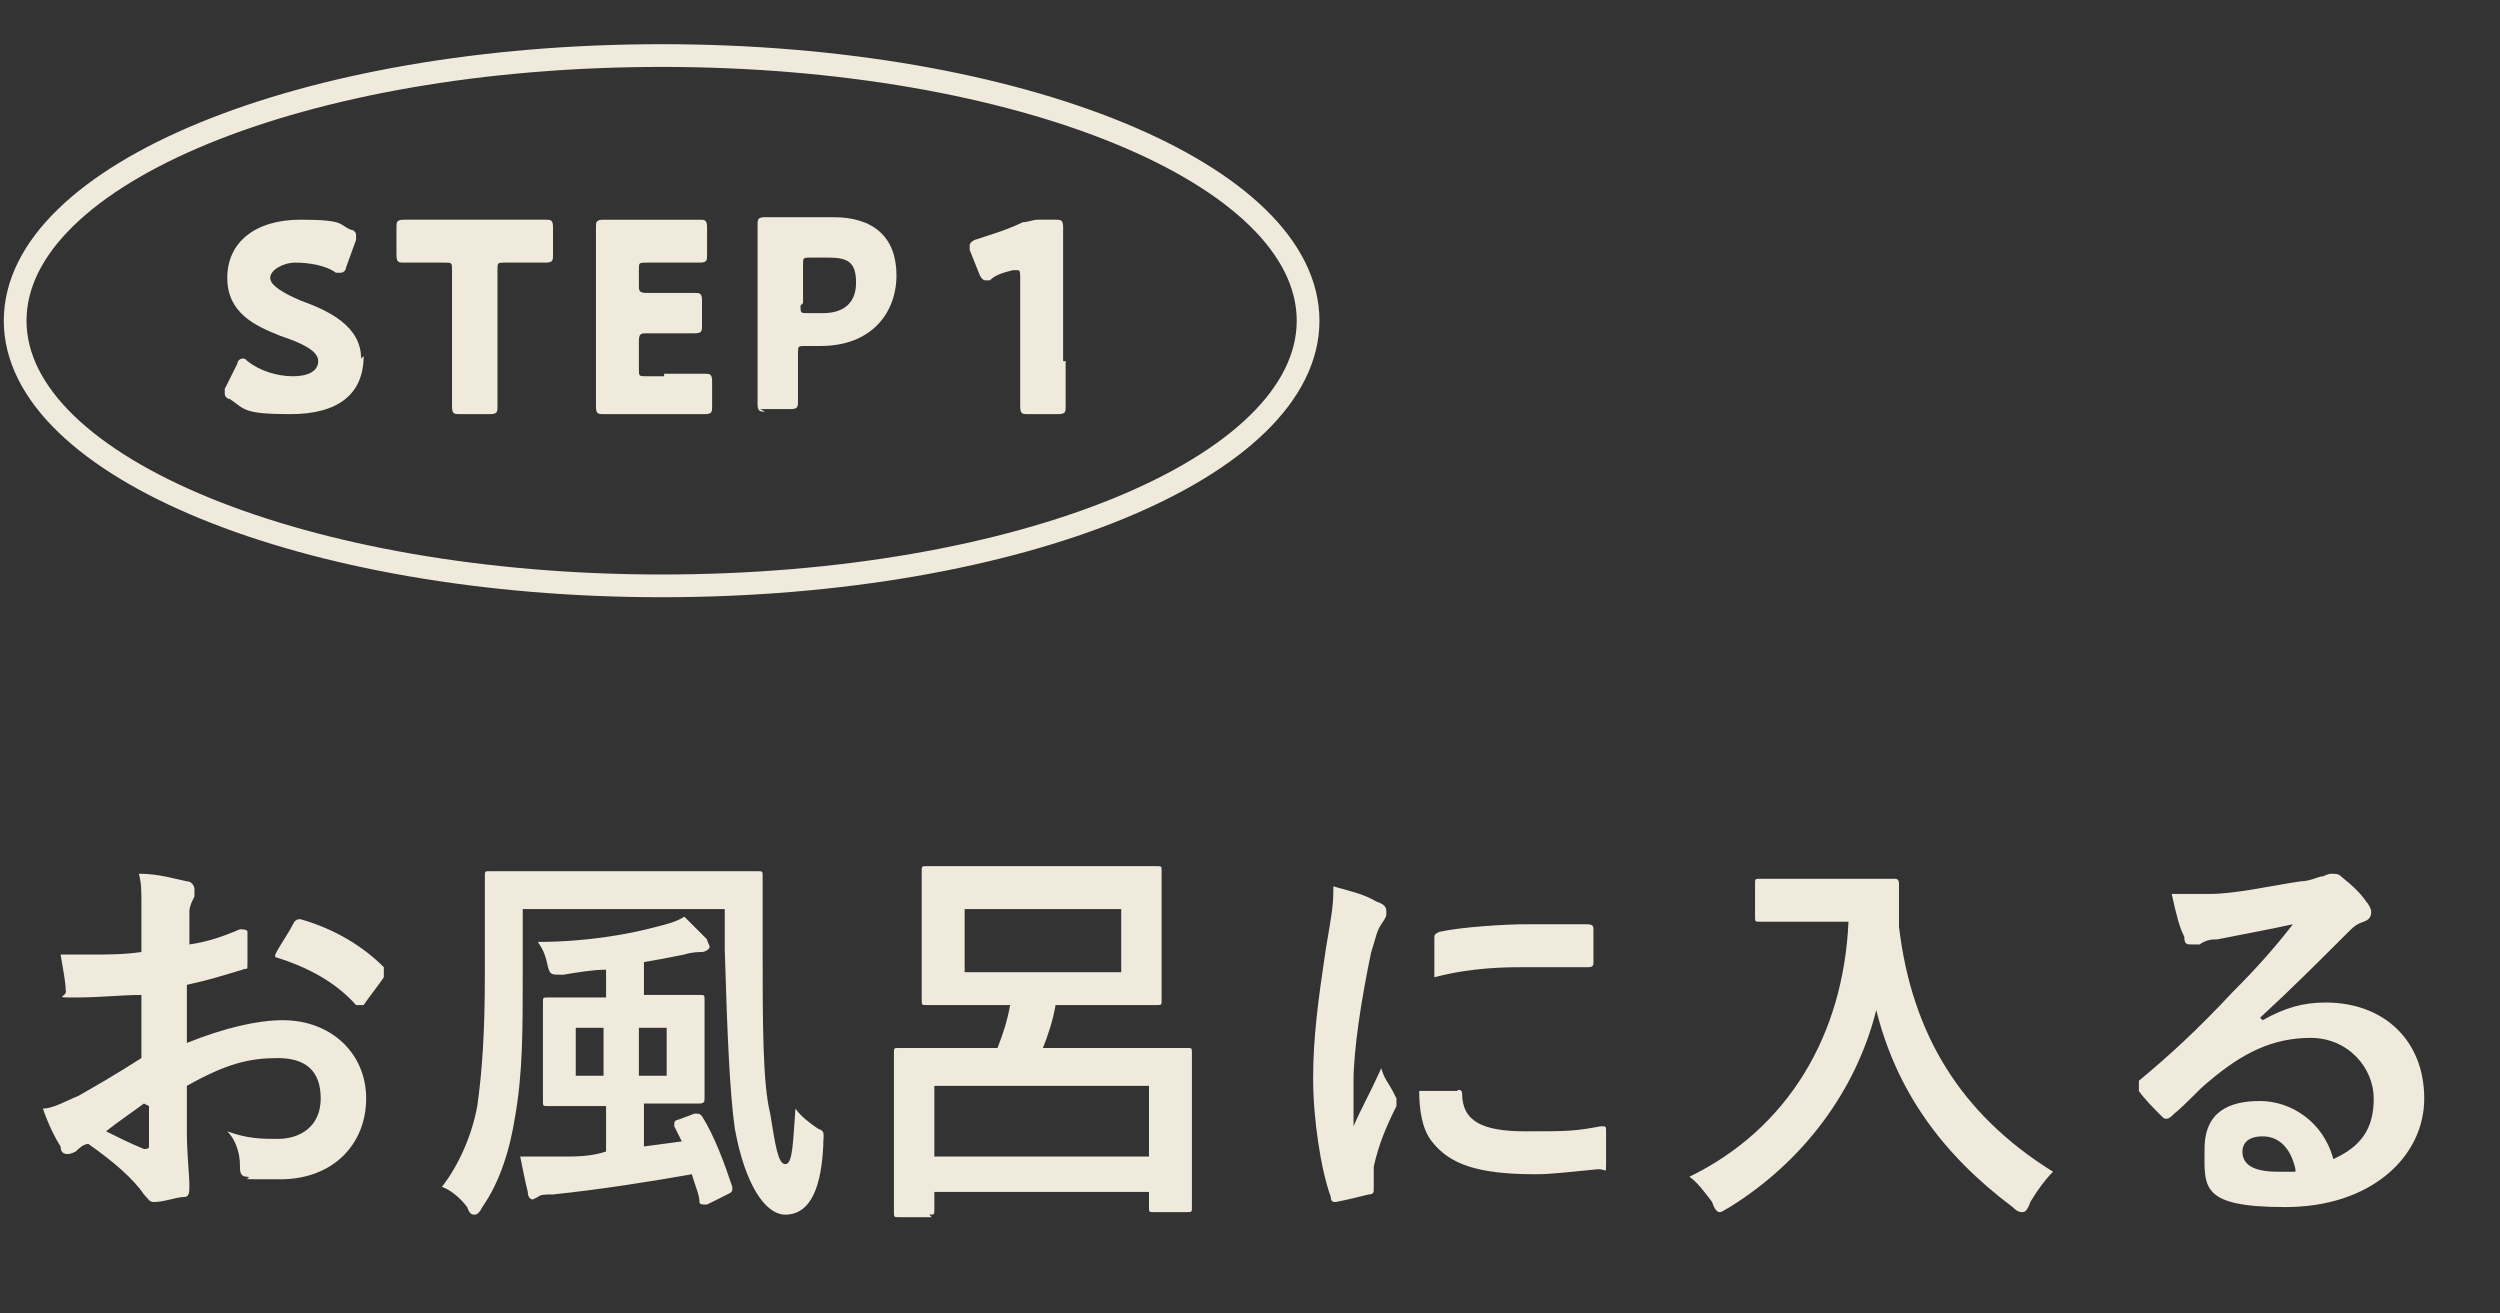 <?xml version="1.0" encoding="UTF-8"?>
<svg id="_レイヤー_1" xmlns="http://www.w3.org/2000/svg" version="1.1" viewBox="0 0 99 52">
  <rect x="0" y="0" width="99" height="52" fill="#333333" stroke="none"/>
  <!-- Generator: Adobe Illustrator 29.0.1, SVG Export Plug-In . SVG Version: 2.1.0 Build 192)  -->
  <defs>
    <style>
      .st0 {
        fill: #f0eadc;
      }

      .st1 {
        fill: none;
        stroke: #f0eadc;
        stroke-miterlimit: 10;
        stroke-width: .9px;
      }
    </style>
  </defs>
  <path class="st0" d="M5.6,42.1v-2.7c-.8,0-1.6.1-2.6.1s-.3,0-.4-.3c0-.3-.1-.8-.2-1.4.4,0,.8,0,1.2,0,.7,0,1.3,0,2-.1,0-.5,0-1.1,0-1.8s0-.9-.1-1.3c.8,0,1.4.2,1.9.3.2,0,.3.2.3.3s0,.1,0,.3c-.1.2-.2.4-.2.6,0,.4,0,.8,0,1.3.7-.1,1.3-.3,2-.6.1,0,.3,0,.3.1,0,.4,0,.8,0,1.2s0,.2-.2.3c-1,.3-1.3.4-2.2.6,0,.8,0,1.5,0,2.3,1.5-.6,2.8-.9,3.8-.9,1.9,0,3.3,1.3,3.3,3.1s-1.3,3.2-3.4,3.2-1,0-1.3-.1c-.3,0-.3-.2-.3-.5,0-.3-.1-.9-.5-1.3.8.3,1.4.3,2,.3.9,0,1.7-.5,1.7-1.6s-.6-1.6-1.7-1.6-2,.2-3.6,1.1c0,.7,0,1.2,0,1.9,0,.7.1,1.7.1,2s0,.5-.2.5c-.3,0-.8.2-1.2.2-.2,0-.2-.1-.4-.3-.4-.6-1.2-1.3-2.2-2-.2,0-.4.2-.5.3,0,0-.2.1-.3.1-.1,0-.3,0-.3-.3-.2-.3-.5-.9-.7-1.5.4,0,.9-.3,1.4-.5.7-.4,1.4-.8,2.5-1.5ZM5.7,43.7c-.4.3-1,.7-1.5,1.1.4.2,1,.5,1.5.7.1,0,.2,0,.2-.1,0-.4,0-1.1,0-1.6ZM10.9,37.8c.2-.4.5-.8.7-1.2.1-.2.2-.2.3-.2,1.4.4,2.5,1.1,3.3,1.9,0,0,0,.1,0,.2s0,0,0,.2c-.2.3-.6.8-.8,1.1,0,0-.3,0-.3,0-.8-.9-1.9-1.5-3.2-1.9ZM20.7,36v2.6c0,2.2,0,3.9-.3,5.6-.2,1.3-.6,2.6-1.3,3.6-.1.2-.2.3-.3.3s-.2,0-.3-.3c-.3-.4-.7-.7-1-.8.7-.9,1.2-2.1,1.4-3.2.2-1.4.3-3,.3-5.2s0-3.8,0-3.9c0-.2,0-.2.2-.2s.6,0,2.1,0h6.3c1.5,0,2.1,0,2.2,0,.2,0,.2,0,.2.2s0,.8,0,2.2v.6c0,3,0,5.4.3,6.6.2,1.2.3,2,.6,2s.3-.9.4-2.2c.2.3.6.6.9.8.3.1.2.2.2.7-.1,2-.7,2.7-1.5,2.7s-1.6-1.2-2-3.4c-.2-1.4-.3-3.7-.4-7.1v-1.6h-7.8ZM26.7,44.4l.8-.3c.2,0,.2,0,.3.1.5.8.9,1.9,1.2,2.8,0,.2,0,.2-.2.3l-.8.4c-.2,0-.3,0-.3-.1,0-.3-.2-.7-.3-1.1-1.7.3-3.6.6-5.5.8-.3,0-.5,0-.6.1,0,0-.2.1-.2.1s-.2,0-.2-.3c-.1-.4-.2-.9-.3-1.4.6,0,1.1,0,1.7,0,.5,0,1.1,0,1.7-.2v-1.8h-.5c-1.2,0-1.6,0-1.8,0-.2,0-.2,0-.2-.2s0-.4,0-1.2v-1.5c0-.8,0-1.1,0-1.2,0-.2,0-.2.2-.2s.5,0,1.8,0h.5v-1.1c-.5,0-1.1.1-1.7.2-.5,0-.5,0-.6-.3-.1-.5-.2-.7-.4-1,1.9,0,3.6-.3,4.7-.6.4-.1.8-.2,1.1-.4.3.3.6.6.9.9,0,.1.1.2.1.3s-.2.2-.3.2-.4,0-.7.1c-.5.1-1,.2-1.6.3v1.3h.5c1.2,0,1.6,0,1.7,0,.2,0,.2,0,.2.2s0,.4,0,1.2v1.5c0,.8,0,1.1,0,1.2,0,.1,0,.2-.2.2s-.5,0-1.7,0h-.5v1.7l1.5-.2-.3-.6c0-.2,0-.2.2-.3ZM22.8,42.6h1.1v-1.9h-1.1v1.9ZM26.4,42.6v-1.9h-1.1v1.9h1.1ZM36.9,48.2h-1.3c-.2,0-.2,0-.2-.2s0-.5,0-2.9v-1.4c0-1.4,0-1.9,0-2,0-.2,0-.2.2-.2s.6,0,2.1,0h1.8c.2-.5.4-1.1.5-1.7h-1.2c-1.5,0-2,0-2.1,0-.2,0-.2,0-.2-.2s0-.5,0-1.4v-2.3c0-.9,0-1.3,0-1.4,0-.2,0-.2.2-.2s.6,0,2.1,0h4.9c1.5,0,2,0,2.1,0,.2,0,.2,0,.2.2s0,.5,0,1.4v2.3c0,.9,0,1.3,0,1.4,0,.2,0,.2-.2.2s-.6,0-2.1,0h-1.9c-.1.6-.3,1.2-.5,1.7h3.6c1.5,0,2,0,2.1,0,.2,0,.2,0,.2.2s0,.5,0,1.7v1.6c0,2.3,0,2.8,0,2.8,0,.2,0,.2-.2.2h-1.3c-.2,0-.2,0-.2-.2v-.6h-8.5v.7c0,.2,0,.2-.2.2ZM37,43v2.8h8.5v-2.8h-8.5ZM38.2,36v2.5h6.2v-2.5h-6.2ZM52.8,35.1c.7.2,1.2.3,1.7.6.3.1.4.2.4.4s0,.2-.2.5c-.2.3-.2.5-.4,1.1-.4,1.9-.7,3.9-.7,5.1s0,1.3,0,1.8c.3-.7.6-1.2,1.1-2.3.1.4.3.6.5,1,0,0,.1.2.1.2,0,.1,0,.2,0,.3-.4.8-.7,1.5-.9,2.4,0,0,0,.3,0,.5s0,.3,0,.4,0,.2-.2.2c-.4.1-.8.2-1.3.3-.1,0-.2,0-.2-.2-.4-1.1-.7-3.1-.7-4.7s.2-3.1.5-5.1c.2-1.2.3-1.7.3-2.3ZM56.3,43.2h1.4c.1-.1.2,0,.2.1,0,1.1.8,1.5,2.5,1.5s1.9,0,3-.2c.2,0,.2,0,.2.2,0,.3,0,.9,0,1.3s0,.2-.3.2c-1.1.1-1.8.2-2.5.2-2.3,0-3.4-.4-4.1-1.3-.4-.5-.5-1.3-.5-2ZM56.8,38.7c0-.9,0-1.3,0-1.5,0-.2,0-.2.2-.3.9-.2,2.7-.3,3.4-.3s1.7,0,2.3,0c.3,0,.4,0,.4.2,0,.5,0,.9,0,1.3,0,.1,0,.2-.2.2-.9,0-1.8,0-2.5,0s-2.1,0-3.6.4ZM71.4,34.8h2c1.1,0,1.5,0,1.6,0,.1,0,.2,0,.2.2,0,.6,0,1,0,1.7.5,4.2,2.4,7.4,6.1,9.7-.3.3-.6.7-.9,1.2-.1.3-.2.4-.3.4s-.2,0-.4-.2c-2.8-2.1-4.6-4.6-5.4-7.8-.8,3.2-2.9,6-5.8,7.8-.2.1-.3.2-.4.2s-.2-.1-.3-.4c-.3-.4-.6-.8-.9-1,3.9-1.9,6.1-5.6,6.3-10.1h-1.9c-1.1,0-1.5,0-1.6,0-.2,0-.2,0-.2-.2v-1.3c0-.2,0-.2.2-.2s.4,0,1.6,0ZM89.6,40.4h0c.9-.5,1.6-.7,2.5-.7,2.3,0,3.9,1.5,3.9,3.8s-2.1,4.3-5.5,4.3-3.2-.8-3.2-2.3,1-1.9,2.2-1.9,2.5.8,2.9,2.3c1.1-.5,1.6-1.2,1.6-2.4s-1-2.4-2.5-2.4-2.7.6-4,1.7c-.5.4-.9.9-1.4,1.3-.1.1-.2.2-.3.2s-.1,0-.2-.1c-.3-.3-.7-.7-.9-1,0-.1,0-.2,0-.4,1.2-1,2.3-2,3.7-3.5,1-1,1.7-1.8,2.4-2.7-.9.2-2,.4-3,.6-.2,0-.4,0-.7.2,0,0-.2,0-.3,0-.2,0-.3,0-.3-.3-.2-.4-.3-.8-.5-1.7.5,0,1,0,1.5,0,1,0,2.3-.3,3.6-.5.4,0,.7-.2.9-.2,0,0,.2-.1.3-.1.2,0,.3,0,.4.1.5.4.8.7,1,1,.1.1.2.3.2.4s0,.3-.3.4c-.3.1-.4.2-.7.5-1.1,1.1-2.2,2.2-3.4,3.3ZM90.9,46.3c-.2-.9-.7-1.3-1.3-1.3s-.8.3-.8.6c0,.5.4.8,1.4.8s.5,0,.7,0Z"/>
  <path class="st0" d="M14.4,14.1c0,1.5-1,2.3-2.9,2.3s-1.8-.2-2.4-.6c-.1,0-.2-.1-.2-.2s0-.1,0-.2l.5-1c0-.1.1-.2.2-.2s.1,0,.2.1c.5.4,1.2.6,1.8.6s1-.2,1-.6-.6-.7-1.5-1c-1-.4-2.1-.9-2.1-2.3s1.1-2.3,2.9-2.3,1.5.2,2,.4c.1,0,.2.1.2.2s0,.1,0,.2l-.4,1.1c0,.1-.1.2-.2.2s-.1,0-.2,0c-.4-.3-1.1-.4-1.6-.4s-1,.3-1,.6.5.6,1.2.9c1.1.4,2.4,1,2.4,2.3h0Z"/>
  <path class="st0" d="M19.7,14.3c0,.5,0,1.7,0,1.8,0,.2,0,.3-.3.3h-1.2c-.2,0-.3,0-.3-.3s0-1.3,0-1.8v-3.6c0-.3,0-.3-.3-.3h-.2c-.4,0-1.3,0-1.4,0-.2,0-.3,0-.3-.3v-1.1c0-.2,0-.3.3-.3s1.1,0,1.6,0h2.4c.5,0,1.5,0,1.6,0,.2,0,.3,0,.3.3v1.1c0,.2,0,.3-.3.3s-1,0-1.4,0h-.2c-.3,0-.3,0-.3.3v3.6h0Z"/>
  <path class="st0" d="M26.3,14.8c.5,0,1.5,0,1.6,0,.2,0,.3,0,.3.3v1c0,.2,0,.3-.3.3s-1.1,0-1.6,0h-1c-.5,0-1.4,0-1.4,0-.2,0-.3,0-.3-.3s0-1.2,0-1.8v-3.5c0-.5,0-1.7,0-1.8,0-.2,0-.3.3-.3s1,0,1.4,0h.8c.5,0,1.5,0,1.6,0,.2,0,.3,0,.3.3v1.1c0,.2,0,.3-.3.3s-1.1,0-1.6,0h-.5c-.3,0-.3,0-.3.3v.6c0,.2,0,.3.3.3h.3c.5,0,1.5,0,1.6,0,.2,0,.3,0,.3.3v1c0,.2,0,.3-.3.3s-1.1,0-1.6,0h-.3c-.2,0-.3,0-.3.3v1.1c0,.3,0,.3.3.3h.7Z"/>
  <path class="st0" d="M30.3,16.3c-.2,0-.3,0-.3-.3s0-1.3,0-1.8v-3.5c0-.5,0-1.7,0-1.8,0-.2,0-.3.3-.3s1,0,1.4,0h1.3c1.6,0,2.5.8,2.5,2.3s-1,2.8-3,2.8h-.6c-.3,0-.3,0-.3.3,0,.6,0,1.8,0,1.9,0,.2,0,.3-.3.3h-1.2ZM31.7,12.1c0,.3,0,.3.3.3h.6c.8,0,1.3-.4,1.3-1.2s-.3-1-1.1-1h-.7c-.3,0-.3,0-.3.3v1.5h0Z"/>
  <path class="st0" d="M42.2,14.3c0,.5,0,1.7,0,1.8,0,.2,0,.3-.3.3h-1.2c-.2,0-.3,0-.3-.3s0-1.3,0-1.8v-3.3c0-.2,0-.3-.1-.3s0,0-.2,0c-.4.1-.7.2-.9.4,0,0-.1,0-.2,0,0,0-.1,0-.2-.2l-.4-1c0,0,0-.1,0-.2,0,0,0-.1.2-.2.6-.2,1.3-.4,1.9-.7.2,0,.4-.1.6-.1h.7c.2,0,.3,0,.3.3s0,1.3,0,1.8v3.5h0Z"/>
  <path class="st1" d="M26.2,23.2c14.2,0,25.6-4.7,25.6-10.5S40.4,2.2,26.2,2.2.6,6.9.6,12.7s11.5,10.5,25.6,10.5Z"/>
</svg>